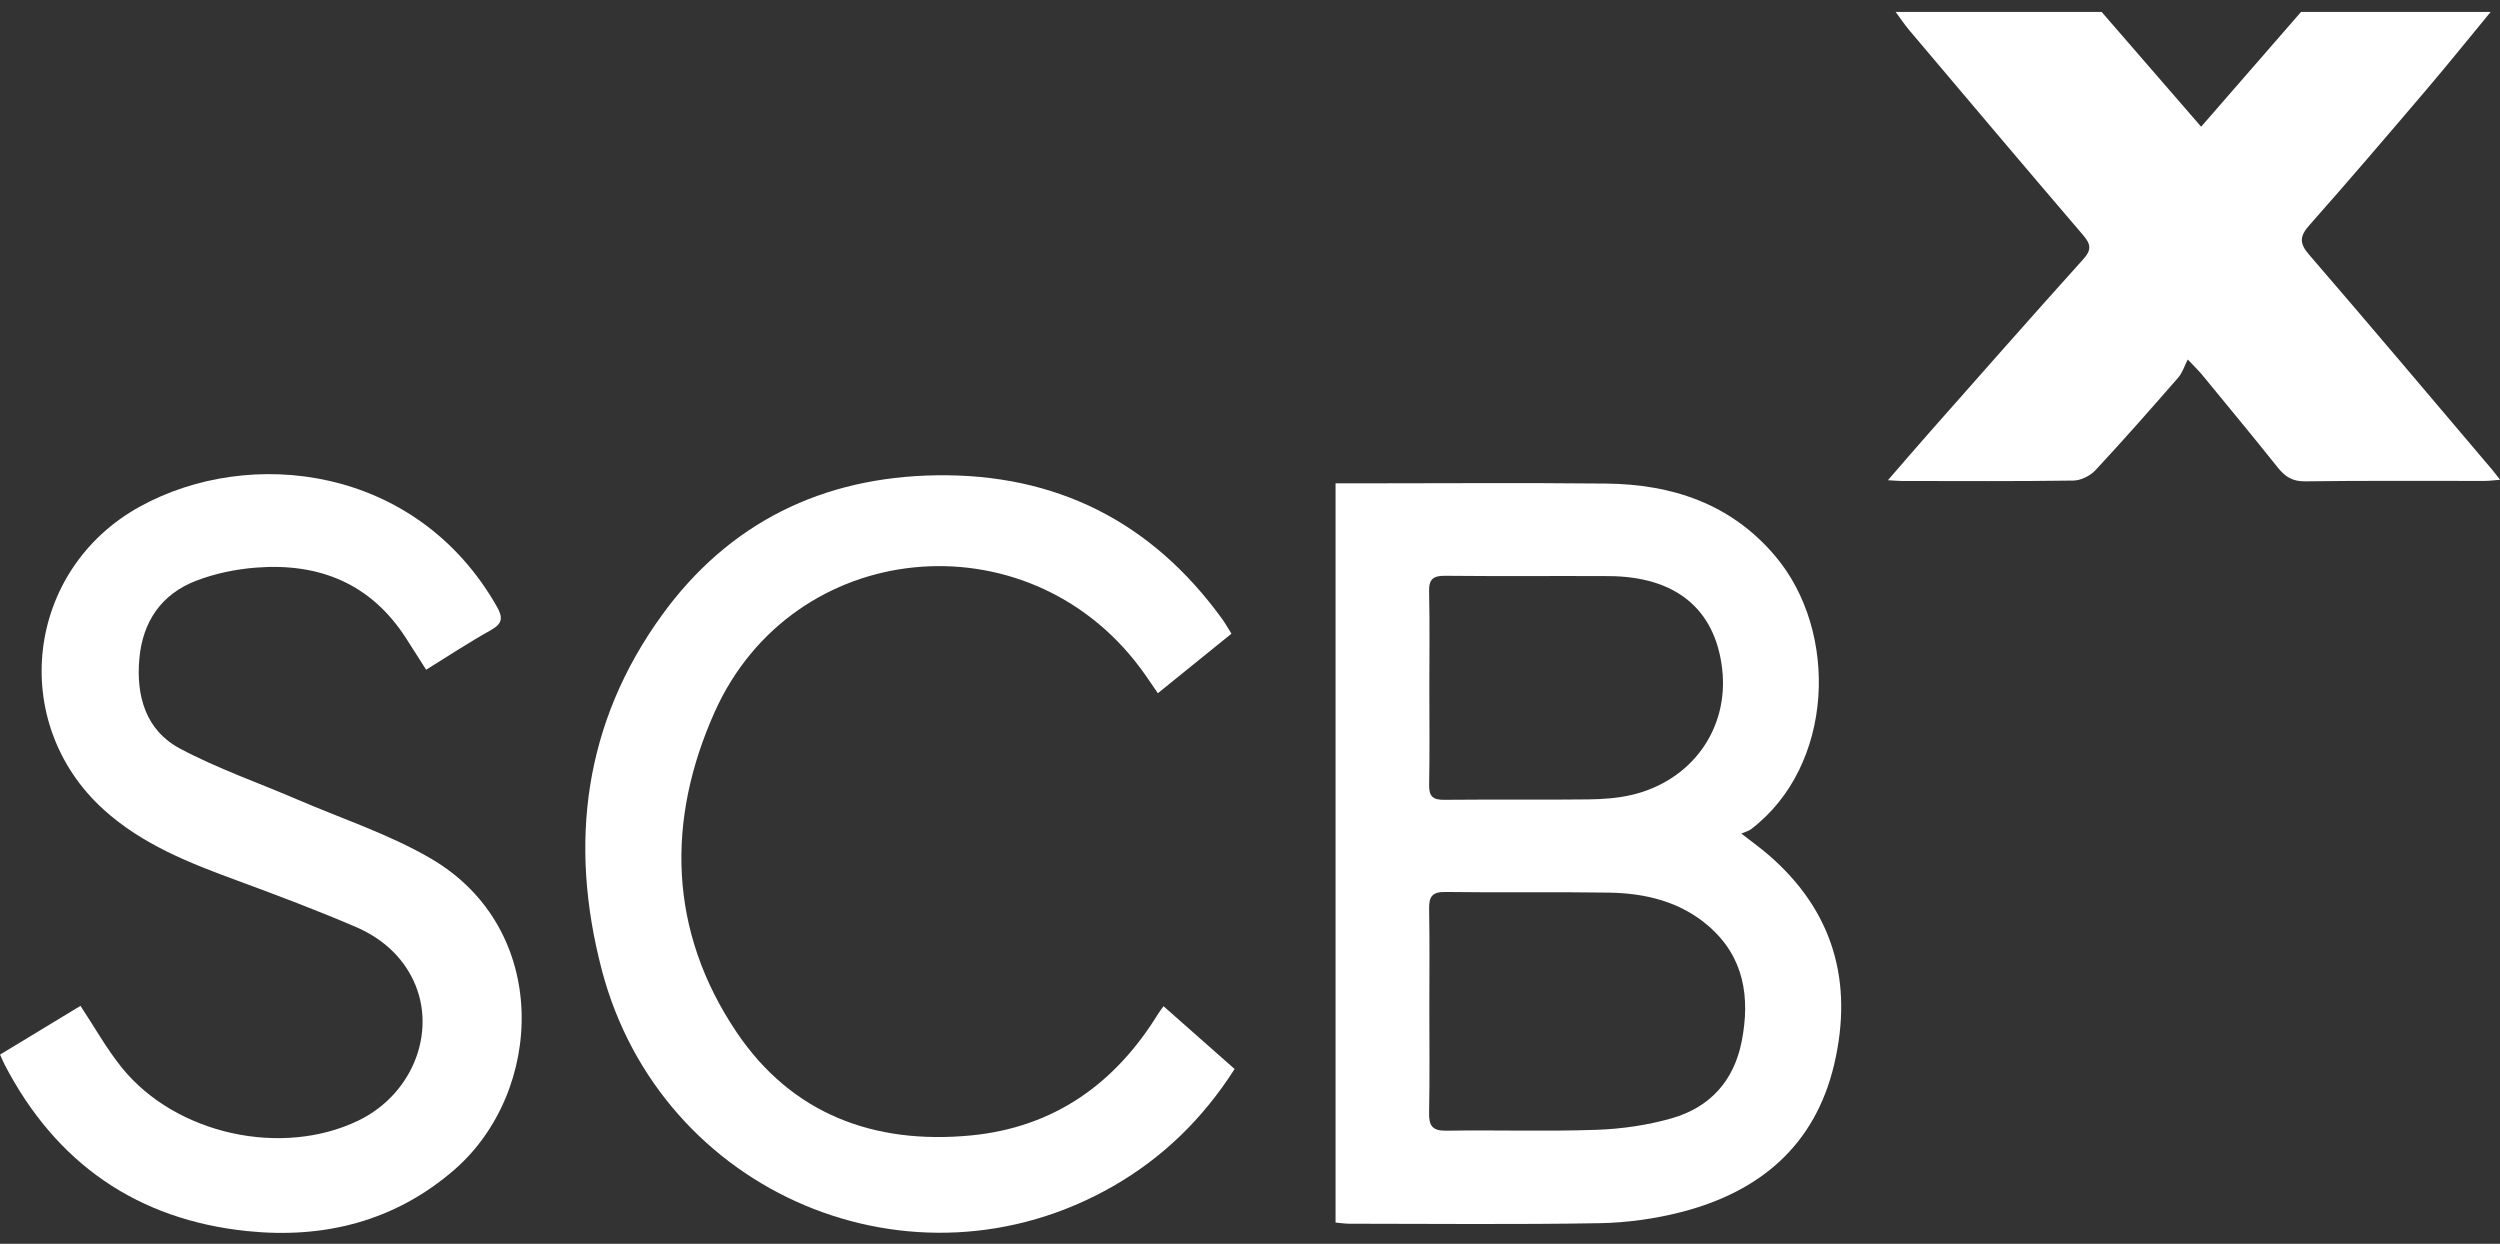 <svg width="201" height="100" viewBox="0 0 201 100" fill="none" xmlns="http://www.w3.org/2000/svg">
<rect x="0" y="0" width="201" height="100" fill="#333333" stroke="none"/>
<path d="M200.311 37.692C200.506 37.922 200.687 38.166 201.008 38.573C200.498 38.612 200.14 38.666 199.78 38.666C194.965 38.671 190.149 38.635 185.333 38.699C184.328 38.713 183.728 38.335 183.142 37.599C181.118 35.063 179.046 32.566 176.989 30.058C176.799 29.828 176.576 29.62 175.895 28.902C175.624 29.433 175.465 29.974 175.13 30.358C172.938 32.869 170.738 35.375 168.466 37.813C168.05 38.259 167.305 38.629 166.704 38.638C162.109 38.705 157.512 38.674 152.916 38.671C152.629 38.671 152.341 38.64 151.789 38.609C152.992 37.224 154.033 36.009 155.091 34.811C159.214 30.145 163.327 25.465 167.494 20.842C168.201 20.059 168.089 19.61 167.464 18.884C162.788 13.421 158.151 7.925 153.508 2.432C153.115 1.966 152.774 1.45 152.411 0.959H168.971C171.595 3.986 174.22 7.013 176.972 10.187C179.742 7.005 182.374 3.981 185.004 0.959H200.249C198.521 3.052 196.824 5.167 195.065 7.232C191.966 10.871 188.862 14.507 185.693 18.084C184.912 18.965 184.828 19.523 185.643 20.466C190.57 26.175 195.431 31.944 200.311 37.695V37.692Z" fill="white"/>
<path d="M142.146 68.696C147.403 73.21 149.025 78.942 147.47 85.569C145.937 92.094 141.487 95.817 135.214 97.439C133.073 97.992 130.815 98.306 128.604 98.345C121.906 98.46 115.204 98.39 108.504 98.387C108.16 98.387 107.817 98.334 107.379 98.295V38.862H108.9C115.645 38.862 122.389 38.809 129.131 38.879C134.419 38.935 139.134 40.481 142.696 44.669C147.897 50.78 147.456 61.593 140.778 66.673C140.605 66.805 140.371 66.859 140.005 67.019C140.934 67.745 141.563 68.194 142.146 68.696ZM140.033 83.723C140.722 80.193 140.237 76.947 137.381 74.467C135.092 72.478 132.275 71.81 129.33 71.766C124.955 71.698 120.578 71.777 116.2 71.715C115.098 71.698 114.885 72.139 114.902 73.109C114.95 75.789 114.919 78.468 114.919 81.147C114.919 83.827 114.955 86.683 114.899 89.449C114.877 90.49 115.134 90.925 116.278 90.908C120.304 90.843 124.332 90.978 128.355 90.838C130.388 90.767 132.465 90.467 134.419 89.906C137.467 89.034 139.407 86.915 140.033 83.726V83.723ZM131.189 63.913C136.041 62.765 139.014 58.577 138.464 53.79C137.908 48.962 134.726 46.344 129.33 46.319C124.952 46.297 120.572 46.339 116.195 46.294C115.232 46.283 114.877 46.558 114.899 47.556C114.933 49.024 114.933 50.494 114.93 51.961C114.925 53.041 114.919 54.121 114.919 55.202C114.919 55.569 114.919 55.939 114.922 56.307C114.927 58.574 114.944 60.841 114.902 63.108C114.885 64.033 115.212 64.317 116.119 64.305C119.972 64.266 123.827 64.317 127.677 64.272C128.849 64.258 130.05 64.179 131.186 63.91L131.189 63.913Z" fill="white"/>
<path d="M98.255 49.756C98.509 50.107 98.719 50.488 99.009 50.948C97.033 52.547 95.106 54.107 93.091 55.735C92.566 54.977 92.142 54.323 91.675 53.701C82.51 41.426 63.748 43.244 57.469 57.224C53.547 65.964 53.748 74.857 59.219 82.985C63.655 89.578 70.291 92.038 78.063 91.289C84.719 90.647 89.649 87.151 93.124 81.495C93.233 81.316 93.367 81.153 93.549 80.9C95.472 82.598 97.331 84.242 99.263 85.948C96.737 89.906 93.521 93.057 89.506 95.363C73.424 104.596 53.103 96.022 48.379 77.963C45.716 67.773 46.961 58.114 53.203 49.481C58.597 42.024 66.126 38.349 75.285 38.214C84.894 38.074 92.58 41.928 98.25 49.75L98.255 49.756Z" fill="white"/>
<path d="M39.926 48.729C40.454 49.652 40.421 50.132 39.449 50.673C37.702 51.647 36.026 52.755 34.262 53.846C33.676 52.926 33.162 52.118 32.646 51.313C29.812 46.897 25.642 45.245 20.597 45.635C18.964 45.761 17.289 46.106 15.762 46.695C12.987 47.764 11.477 49.964 11.206 52.935C10.929 55.951 11.714 58.714 14.469 60.184C17.501 61.8 20.787 62.937 23.953 64.3C27.523 65.838 31.272 67.066 34.611 69.008C44.365 74.683 43.743 87.782 36.535 94.044C31.724 98.222 26.007 99.611 19.882 98.98C11.063 98.073 4.506 93.548 0.377 85.605C0.26 85.378 0.165 85.14 0.006 84.789C2.208 83.456 4.363 82.149 6.471 80.87C7.616 82.601 8.576 84.332 9.802 85.847C14.14 91.211 22.666 93.068 28.818 90.091C33.335 87.906 35.281 82.592 33.048 78.448C32.051 76.594 30.454 75.317 28.581 74.515C25.485 73.191 22.333 71.996 19.173 70.834C15.293 69.409 11.443 67.914 8.328 65.086C0.62 58.091 2.063 45.795 11.242 40.733C20.103 35.846 33.48 37.44 39.924 48.729H39.926Z" fill="white"/>
</svg>
